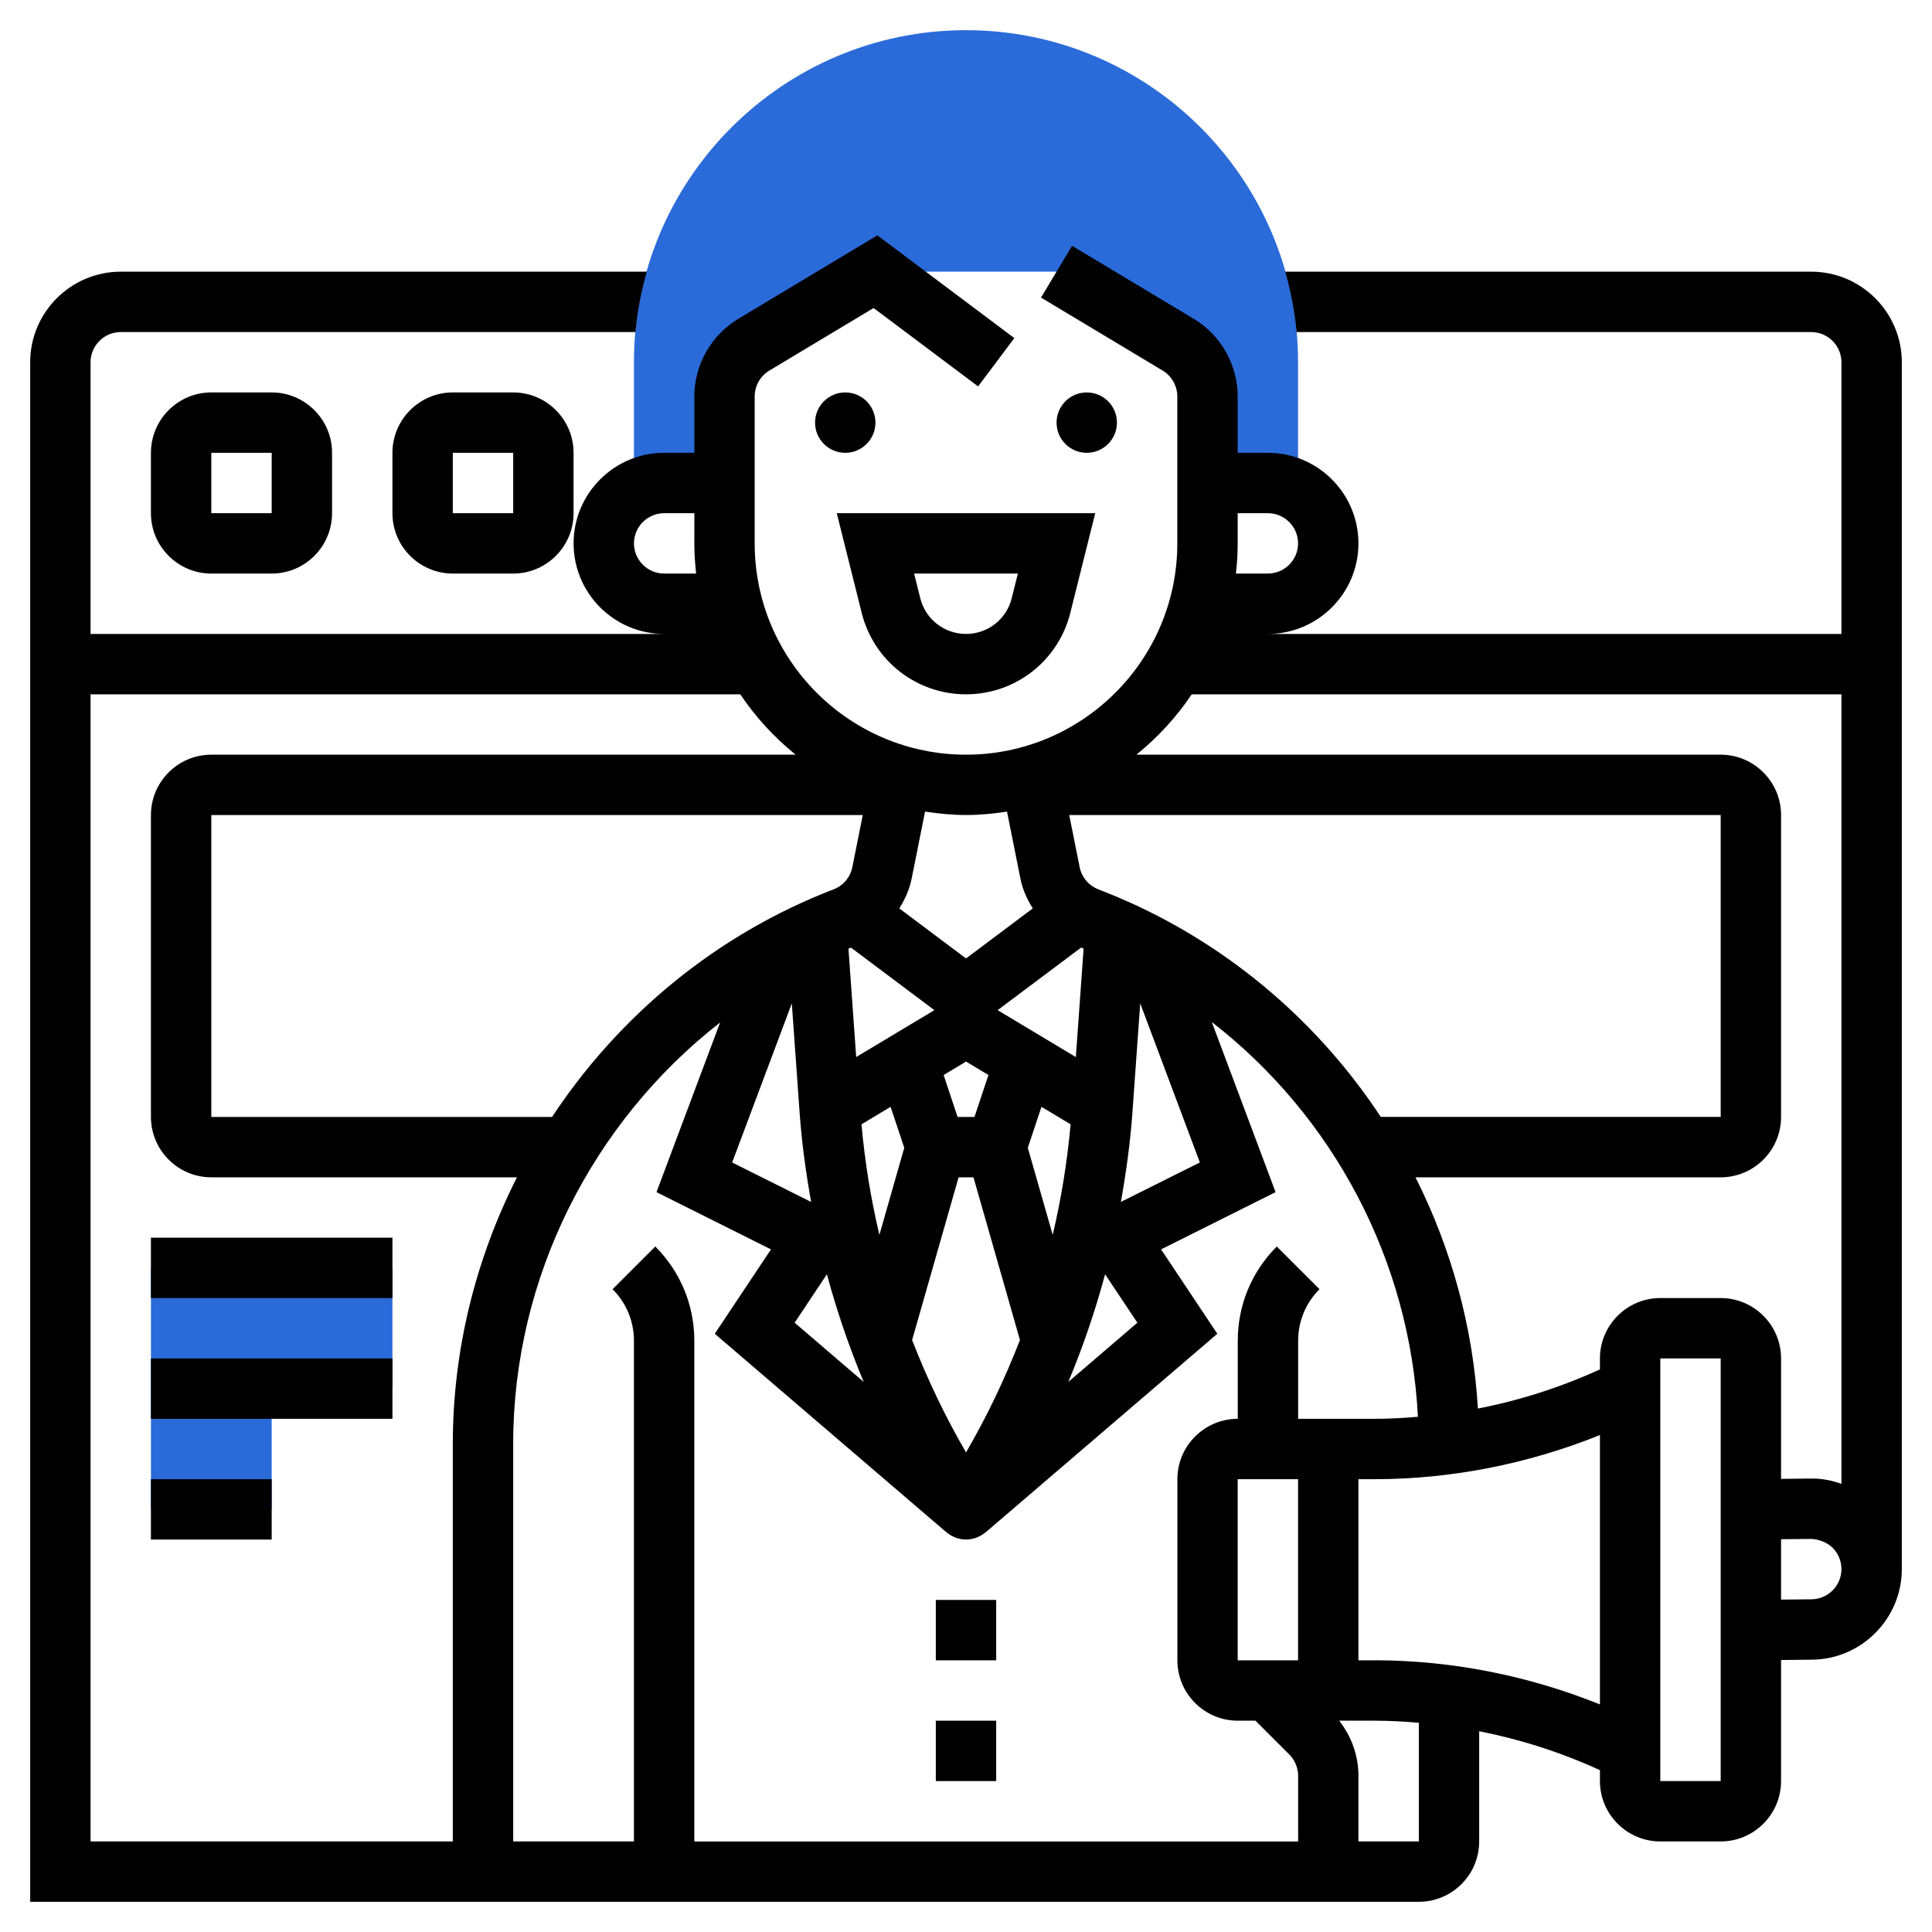<?xml version="1.0" encoding="UTF-8"?><svg id="_30" xmlns="http://www.w3.org/2000/svg" viewBox="0 0 512 512"><defs><style>.cls-1,.cls-2{stroke-width:0px;}.cls-2{fill:#2a6bd9;}</style></defs><path class="cls-2" d="m176,128h16v-22.94c0-5.62,2.95-10.83,7.77-13.72l32.23-19.34h48l32.23,19.34c4.82,2.9,7.77,8.1,7.77,13.72v22.94h16c2.93,0,5.64.85,8,2.22v-34.22c0-48.52-39.48-88-88-88s-88,39.48-88,88v34.22c2.36-1.37,5.07-2.22,8-2.22Z"/><path class="cls-2" d="m40,336v64h32v-32h32v-32H40Z"/><circle class="cls-1" cx="224" cy="112" r="8"/><circle class="cls-1" cx="288" cy="112" r="8"/><path class="cls-1" d="m480,72h-139.41c1.46,5.16,2.5,10.5,3.01,16h136.4c4.41,0,8,3.59,8,8v72h-152c13.23,0,24-10.77,24-24s-10.77-24-24-24h-8v-14.94c0-8.38-4.46-16.27-11.66-20.58l-32.23-19.34-8.23,13.72,32.23,19.34c2.4,1.44,3.89,4.06,3.89,6.86v38.94c0,30.88-25.12,56-56,56s-56-25.12-56-56v-38.94c0-2.79,1.49-5.42,3.89-6.86l27.62-16.57,27.7,20.77,9.6-12.8-36.3-27.23-36.84,22.11c-7.19,4.31-11.66,12.19-11.66,20.58v14.94h-8c-13.23,0-24,10.77-24,24s10.77,24,24,24H24v-72c0-4.41,3.59-8,8-8h136.41c.5-5.5,1.54-10.84,3.01-16H32c-13.23,0-24,10.77-24,24v408h368c8.82,0,16-7.18,16-16v-29.21c11.02,2.18,21.79,5.64,32,10.32v2.89c0,8.82,7.18,16,16,16h16c8.82,0,16-7.18,16-16v-32.08l8.25-.09c13.1-.13,23.75-10.9,23.75-24V96c0-13.23-10.77-24-24-24h0Zm-144,64c4.41,0,8,3.59,8,8s-3.59,8-8,8h-8.47c.3-2.63.47-5.3.47-8v-8h8Zm-36.71,103.11c-2.69-1.21-5.42-2.34-8.19-3.42-2.58-.99-4.43-3.19-4.98-5.9l-2.76-13.8h172.64v80h-90.08c-16.1-24.42-38.94-44.41-66.63-56.89h0Zm-152.98,56.89H56v-80h172.64l-2.76,13.8c-.54,2.7-2.4,4.9-4.98,5.89-31.09,11.96-56.86,33.47-74.6,60.31h0Zm111.93,0h-4.47l-3.7-11.11,5.94-3.56,5.94,3.56-3.7,11.11Zm-4.2,16h3.94l12.32,43.12c-3.99,10.26-8.73,20.24-14.29,29.78-5.56-9.54-10.3-19.52-14.29-29.78l12.32-43.12Zm18.34-7.82l3.62-10.86,7.73,4.64c-.9,9.89-2.48,19.68-4.75,29.3l-6.6-23.09Zm-36.36-10.86l3.62,10.86-6.59,23.08c-2.28-9.62-3.86-19.42-4.75-29.3l7.72-4.64Zm50.5-42.21c.22.09.43.18.65.27l-2.06,28.75-20.72-12.43,22.13-16.59Zm-59.62,29.02l-2.05-28.73c.22-.09.44-.19.66-.28l22.11,16.58-20.72,12.42Zm-17.06-14.23l2.08,29.13c.56,7.9,1.66,15.73,3.04,23.5l-20.93-10.46,15.81-42.16Zm9.3,71.81c2.62,9.7,5.87,19.23,9.75,28.51l-18.3-15.69,8.54-12.82Zm73.73,0l8.55,12.82-18.3,15.69c3.87-9.27,7.13-18.8,9.74-28.51Zm4.18-19.18c1.38-7.77,2.47-15.6,3.04-23.5l2.08-29.13,15.81,42.16-20.93,10.46Zm-30.18-103.44l3.57,17.84c.57,2.86,1.78,5.42,3.25,7.81l-17.68,13.26-17.68-13.26c1.47-2.39,2.68-4.95,3.25-7.81l3.57-17.85c3.55.54,7.16.91,10.86.91s7.31-.37,10.86-.91Zm-98.86-71.09c0-4.41,3.59-8,8-8h8v8c0,2.7.18,5.37.47,8h-8.47c-4.41,0-8-3.59-8-8ZM24,184h172.18c4.06,6.05,9.02,11.43,14.67,16H56c-8.82,0-16,7.18-16,16v80c0,8.82,7.18,16,16,16h81c-10.9,21.55-17,45.66-17,70.62v105.38H24V184Zm160,304v-132.69c0-9.43-3.67-18.3-10.34-24.97l-11.32,11.31c3.65,3.65,5.66,8.5,5.66,13.66v132.69h-32v-105.38c0-44.1,21.02-85.25,54.84-111.66l-16.86,44.97,30.34,15.17-14.9,22.36,61.38,52.61.02-.02c1.43,1.22,3.26,1.94,5.19,1.94s3.76-.72,5.19-1.94l.02.02,61.38-52.61-14.9-22.36,30.34-15.17-16.9-45.08c32.22,24.98,52.51,63.1,54.62,104.62-3.84.31-7.68.53-11.52.53h-20.22v-20.69c0-5.16,2.01-10.01,5.66-13.66l-11.32-11.31c-6.67,6.67-10.34,15.54-10.34,24.97v20.69c-8.82,0-16,7.18-16,16v48c0,8.82,7.18,16,16,16h4.69l8.97,8.97c1.49,1.5,2.34,3.55,2.34,5.66v17.38h-160Zm160-48h-16v-48h16v48Zm32,48h-16v-17.38c0-5.38-1.85-10.44-5.1-14.62h9.33c3.93,0,7.86.22,11.78.55v31.45Zm-11.78-48h-4.22v-48h4.22c20.42,0,40.83-4.06,59.78-11.7v71.39c-18.94-7.64-39.36-11.7-59.78-11.7h0Zm59.78-80v2.9c-10.32,4.72-21.19,8.21-32.34,10.38-1.29-21.66-7.06-42.45-16.54-61.28h80.88c8.82,0,16-7.18,16-16v-80c0-8.82-7.18-16-16-16h-154.85c5.66-4.57,10.62-9.95,14.67-16h172.18v209.24c-2.62-.94-5.38-1.48-8.25-1.41l-7.75.09v-31.92c0-8.82-7.18-16-16-16h-16c-8.82,0-16,7.18-16,16h0Zm16,112v-112h16v112s-16,0-16,0Zm40.08-48.17l-8.08.08v-16l7.92-.08c1.77.03,4.17.8,5.7,2.31,1.54,1.52,2.38,3.54,2.38,5.69,0,4.37-3.54,7.96-7.92,8h0Z"/><path class="cls-1" d="m248,424h16v16h-16v-16Z"/><path class="cls-1" d="m248,456h16v16h-16v-16Z"/><path class="cls-1" d="m56,104c-8.82,0-16,7.18-16,16v16c0,8.82,7.18,16,16,16h16c8.82,0,16-7.18,16-16v-16c0-8.82-7.18-16-16-16h-16Zm0,32v-16h16v16s-16,0-16,0Z"/><path class="cls-1" d="m120,104c-8.82,0-16,7.18-16,16v16c0,8.82,7.18,16,16,16h16c8.82,0,16-7.18,16-16v-16c0-8.82-7.18-16-16-16h-16Zm0,32v-16h16v16s-16,0-16,0Z"/><path class="cls-1" d="m228.36,162.42c3.17,12.71,14.54,21.58,27.64,21.58s24.47-8.87,27.64-21.58l6.61-26.42h-68.5l6.61,26.42Zm41.39-10.42l-1.64,6.54c-1.38,5.58-6.37,9.46-12.11,9.46s-10.73-3.89-12.12-9.46l-1.63-6.54h27.5Z"/><path class="cls-1" d="m40,328h64v16H40v-16Z"/><path class="cls-1" d="m40,360h64v16H40v-16Z"/><path class="cls-1" d="m40,392h32v16h-32v-16Z"/></svg>
